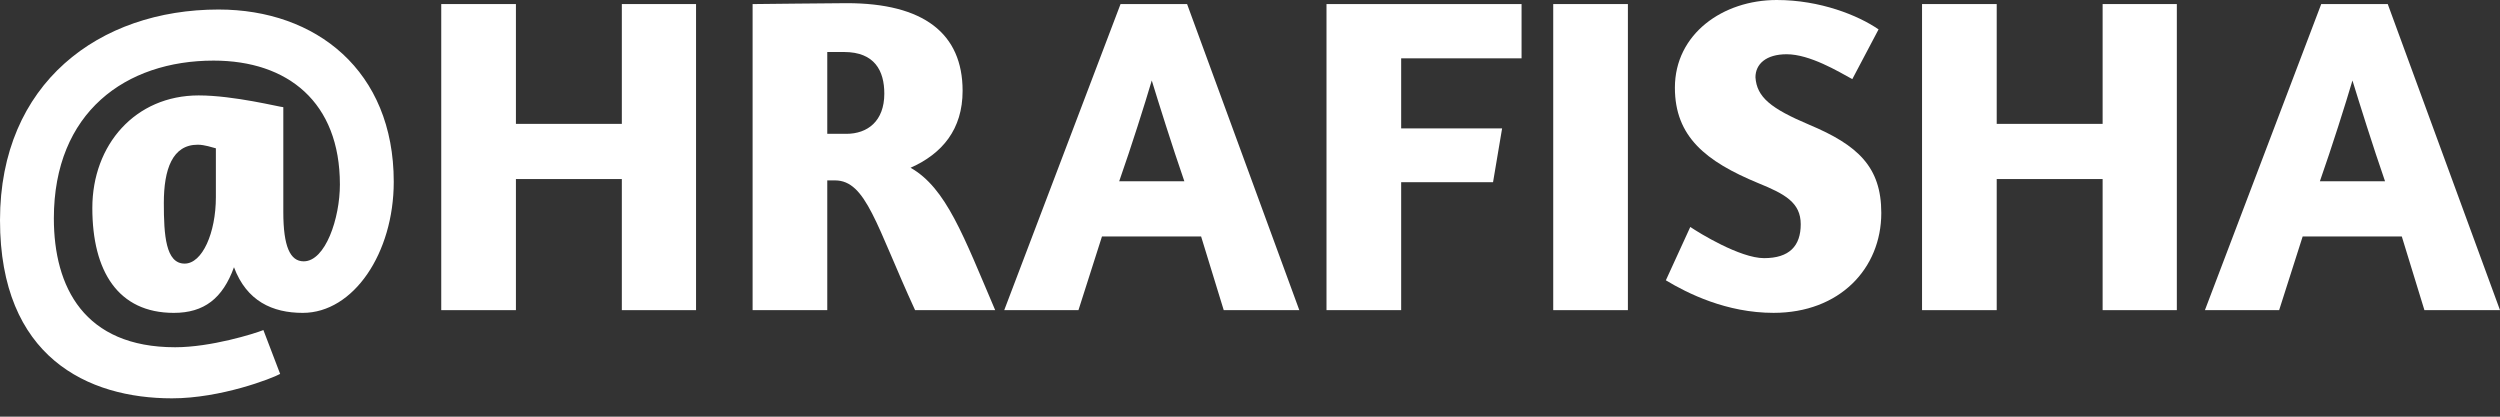 <?xml version="1.0" encoding="UTF-8"?> <svg xmlns="http://www.w3.org/2000/svg" width="120" height="20" viewBox="0 0 120 20" fill="none"><rect x="0" y="0" width="120" height="20" fill="#333333" stroke="none"/> <g clip-path="url(#clip0_1226_117)"> <path d="M13.599 10.179C13.599 11.828 13.925 12.544 14.577 12.544C15.619 12.544 16.315 10.483 16.315 8.855C16.315 4.906 13.816 2.909 10.254 2.909C6.039 2.909 2.585 5.383 2.585 10.483C2.585 13.781 4.041 16.668 8.407 16.668C10.123 16.668 12.209 16.017 12.643 15.843L13.447 17.948C13.056 18.165 10.601 19.12 8.255 19.12C4.214 19.12 0 17.145 0 10.57C0 3.994 4.758 0.457 10.493 0.457C15.163 0.457 18.9 3.387 18.9 8.725C18.9 12.154 16.966 15.018 14.533 15.018C13.078 15.018 11.839 14.454 11.231 12.827C10.688 14.324 9.797 15.018 8.342 15.018C5.67 15.018 4.432 13.022 4.432 9.984C4.432 6.946 6.495 4.58 9.537 4.58C11.231 4.58 13.447 5.144 13.599 5.144V10.179ZM10.362 9.463V7.119C10.188 7.076 9.819 6.946 9.493 6.946C8.277 6.946 7.864 8.118 7.864 9.745C7.864 11.286 7.951 12.653 8.863 12.653C9.711 12.653 10.362 11.177 10.362 9.463Z" fill="white"></path> <path d="M29.848 8.594H24.764V14.887H21.18V0.195H24.764V5.946H29.848V0.195H33.41V14.887H29.848V8.594Z" fill="white"></path> <path d="M36.125 0.196C36.625 0.196 39.688 0.152 40.644 0.152C44.337 0.152 46.205 1.606 46.205 4.362C46.205 6.207 45.227 7.379 43.707 8.052C45.423 9.028 46.248 11.328 47.769 14.887H43.924C42.056 10.829 41.578 8.659 40.079 8.659H39.709V14.887H36.125V0.196ZM39.709 6.424H40.622C41.643 6.424 42.447 5.816 42.447 4.493C42.447 3.408 41.99 2.496 40.513 2.496H39.709V6.424Z" fill="white"></path> <path d="M53.786 0.195H56.98L62.367 14.887H58.739L57.653 11.35H52.895L51.766 14.887H48.203L53.786 0.195ZM56.849 8.702C56.263 7.009 55.611 4.926 55.285 3.863C54.959 4.97 54.307 7.031 53.721 8.702H56.849Z" fill="white"></path> <path d="M63.672 0.195H73.035V2.799H67.256V6.163H72.101L71.666 8.746H67.256V14.887H63.672V0.195Z" fill="white"></path> <path d="M74.555 0.195H78.139V14.887H74.555V0.195Z" fill="white"></path> <path d="M90.171 1.411L88.911 3.798C88.238 3.429 86.869 2.604 85.761 2.604C84.762 2.604 84.262 3.082 84.262 3.711C84.327 4.666 85.001 5.208 86.847 5.989C89.172 6.966 90.302 8.008 90.302 10.221C90.302 12.89 88.303 15.017 85.131 15.017C82.872 15.017 81.004 14.084 79.961 13.455L81.134 10.894C81.547 11.176 83.524 12.391 84.675 12.391C85.891 12.391 86.435 11.805 86.435 10.764C86.435 9.722 85.674 9.31 84.393 8.789C81.873 7.747 80.395 6.554 80.395 4.21C80.395 1.628 82.698 0 85.283 0C87.369 0 89.194 0.738 90.171 1.411Z" fill="white"></path> <path d="M100.926 8.594H95.842V14.887H92.258V0.195H95.842V5.946H100.926V0.195H104.488V14.887H100.926V8.594Z" fill="white"></path> <path d="M111.419 0.195H114.612L120 14.887H116.372L115.286 11.35H110.528L109.399 14.887H105.836L111.419 0.195ZM114.482 8.702C113.895 7.009 113.244 4.926 112.918 3.863C112.592 4.97 111.94 7.031 111.354 8.702H114.482Z" fill="white"></path> </g> <defs> <clipPath id="clip0_1226_117"> <rect width="120" height="19.119" fill="white"></rect> </clipPath> </defs> </svg> 